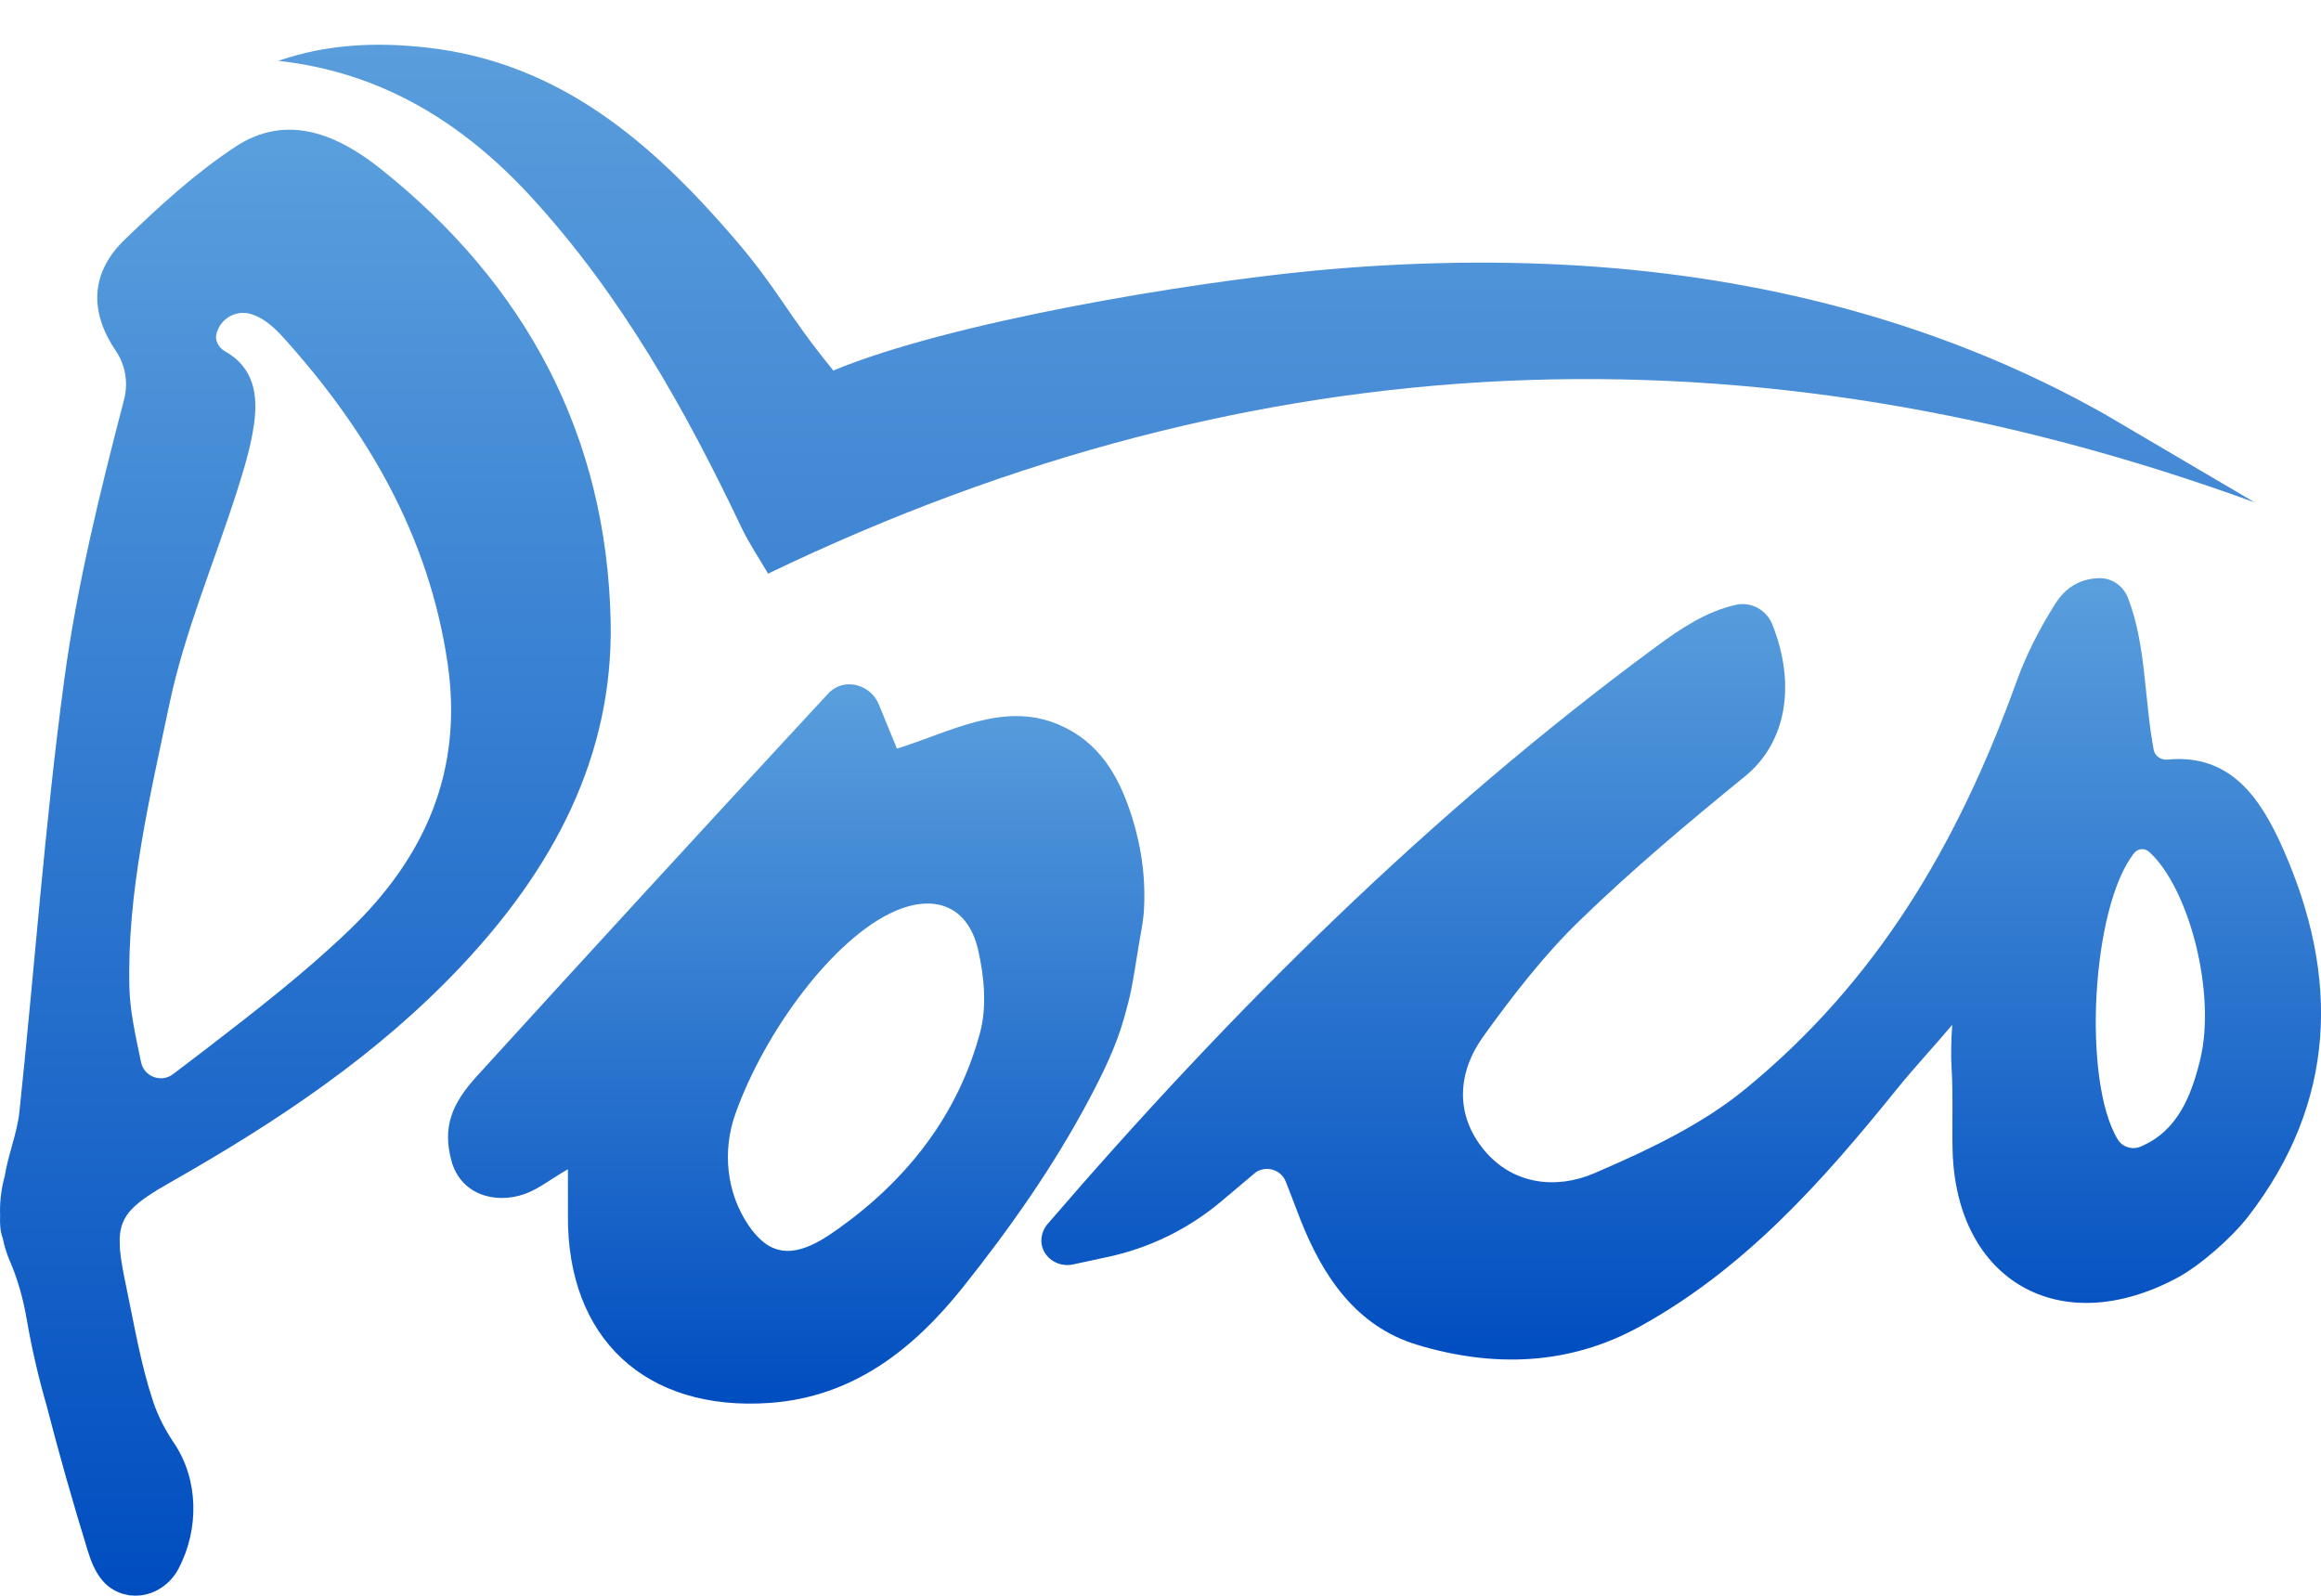 <?xml version="1.0" encoding="utf-8"?>
<!-- Generator: Adobe Illustrator 23.0.3, SVG Export Plug-In . SVG Version: 6.00 Build 0)  -->
<svg version="1.1" id="Слой_1" xmlns="http://www.w3.org/2000/svg" xmlns:xlink="http://www.w3.org/1999/xlink" x="0px" y="0px"
	 viewBox="0 0 362.83 249.45" style="enable-background:new 0 0 362.83 249.45;" xml:space="preserve">
<style type="text/css">
	.st0{fill:url(#SVGID_1_);}
	.st1{fill:url(#SVGID_2_);}
	.st2{fill:url(#SVGID_3_);}
	.st3{fill:url(#SVGID_4_);}
	.st4{fill:url(#SVGID_5_);}
	.st5{fill:url(#SVGID_6_);}
	.st6{fill:url(#SVGID_7_);}
</style>
<g>
	<g>
		<linearGradient id="SVGID_1_" gradientUnits="userSpaceOnUse" x1="262.805" y1="90.372" x2="262.805" y2="212.477">
			<stop  offset="0" style="stop-color:#5A9FDD"/>
			<stop  offset="1" style="stop-color:#004DC0"/>
		</linearGradient>
		<path class="st0" d="M356.82,132.51c-3.43-7.7-8.13-14.74-17.99-13.77c-1.02,0.1-1.98-0.56-2.16-1.56
			c-1.5-8.11-1.17-16.38-4.02-23.73c-0.71-1.82-2.45-3.09-4.41-3.07c-3.08,0.04-5.37,1.5-6.93,3.97c-2.44,3.87-4.49,7.8-6.12,12.31
			c-9.22,25.53-21.88,46.81-42.39,63.6c-6.86,5.62-15.33,9.59-23.58,13.14c-5.95,2.56-12.78,1.79-17.26-3.67
			c-4.55-5.56-4.12-12.13-0.05-17.77c4.59-6.36,9.46-12.67,15.08-18.11c8.18-7.93,16.95-15.29,25.8-22.5
			c6.41-5.22,8.06-14.25,4.26-23.76c-0.9-2.24-3.3-3.57-5.67-3.05c-4.64,1.03-8.65,3.71-12.45,6.52
			c-35.46,26.13-66.48,56.95-95.12,90.22l-0.04,0.04c-0.56,0.66-0.87,1.43-0.96,2.2c-0.29,2.64,2.29,4.7,4.89,4.14l5.48-1.18
			c6.53-1.4,12.61-4.38,17.71-8.67l5.47-4.6c1.67-1.05,3.9-0.35,4.63,1.48c0.87,2.17,1.63,4.26,2.3,5.96
			c3.52,8.93,8.77,16.71,18.27,19.57c11.72,3.53,23.59,3.29,34.72-2.83c16.47-9.05,28.62-22.75,40.19-37.08
			c2.79-3.46,5.85-6.71,8.71-10.11c-0.17,2.3-0.22,4.87-0.1,6.85c0.27,4.27,0.04,8.63,0.16,12.9c0.6,20.2,16.73,29.64,35.12,19.79
			c3.61-1.93,8.53-6.29,11.04-9.52C365.24,172.36,365.85,152.75,356.82,132.51z M343.96,165.57c-1.42,5.85-3.6,11.28-9.38,13.68
			c-1.3,0.54-2.8,0.05-3.53-1.15c-5.57-9.18-4.1-36.38,2.58-44.76c0.58-0.73,1.65-0.81,2.34-0.18
			C342.22,138.84,346.46,155.22,343.96,165.57z"/>
		<linearGradient id="SVGID_2_" gradientUnits="userSpaceOnUse" x1="47.737" y1="20.274" x2="47.737" y2="249.449">
			<stop  offset="0" style="stop-color:#5A9FDD"/>
			<stop  offset="1" style="stop-color:#004DC0"/>
		</linearGradient>
		<path class="st1" d="M26.75,184.75c16.48-9.36,32.14-19.75,45.22-33.6c14.33-15.17,23.93-32.71,23.49-53.98
			C94.86,68.1,82.23,44.49,59.51,26.4c-6.63-5.28-14.58-8.83-22.73-3.45c-6.25,4.12-11.89,9.29-17.3,14.52
			c-5.28,5.11-5.58,11.17-1.38,17.36c1.51,2.23,1.98,5,1.3,7.61c-3.79,14.56-7.37,29.07-9.35,43.8
			c-3.03,22.42-4.63,45.02-7.01,67.52c-0.36,3.41-1.77,6.71-2.3,10.1c-0.48,1.7-0.74,3.56-0.74,5.52c0,0.19,0.02,0.36,0.02,0.55
			c-0.06,1.36,0.02,2.63,0.41,3.62c0.26,1.29,0.64,2.49,1.12,3.59c1.26,2.9,2.09,5.99,2.63,9.1c0.79,4.58,1.84,9.1,3.13,13.56
			c1.96,7.62,4.12,15.19,6.44,22.71c1.07,3.46,2.48,5.44,4.83,6.41c0.52,0.22,1.06,0.35,1.59,0.44c0.02,0.03,0.03,0.06,0.05,0.08
			l0-0.08c3.05,0.44,6.14-1.24,7.65-4.08c3.34-6.28,3.15-14.04-0.65-19.68c-1.37-2.03-2.52-4.22-3.29-6.54
			c-1.93-5.81-2.93-11.89-4.19-17.89c-0.5-2.39-0.85-4.29-0.99-5.87l-0.04-1.66C18.84,189.85,20.94,188.05,26.75,184.75z
			 M26.47,110.11c2.38-11.34,7.03-22.2,10.57-33.31c1.09-3.42,2.16-6.9,2.66-10.43c0.67-4.66-0.01-8.96-4.6-11.5
			c-0.86-0.48-1.5-1.63-1.29-2.58c0.54-2.42,3.02-3.91,5.38-3.21c2.16,0.63,3.83,2.27,5.22,3.81c13.1,14.56,22.61,30.89,25.55,50.71
			c2.51,16.9-3.55,30.43-15.31,41.74c-6.96,6.7-14.68,12.66-22.35,18.57l-5.25,4c-1.84,1.4-4.52,0.4-5-1.86
			c-0.93-4.46-1.73-8.06-1.82-11.58C19.83,139.55,23.41,124.7,26.47,110.11z"/>
		<linearGradient id="SVGID_3_" gradientUnits="userSpaceOnUse" x1="124.465" y1="106.971" x2="124.465" y2="219.407">
			<stop  offset="0" style="stop-color:#5A9FDD"/>
			<stop  offset="1" style="stop-color:#004DC0"/>
		</linearGradient>
		<path class="st2" d="M140.21,117.02l-2.84-6.94c-1.21-2.95-5-4.13-7.46-2.09c-0.14,0.12-0.28,0.24-0.4,0.38
			c-1.01,1.09-2.01,2.17-3.02,3.26c-17.39,18.8-34.71,37.67-51.95,56.6c-3.96,4.35-5.38,7.99-3.97,13.22
			c1.42,5.25,6.78,6.86,11.48,5.18c2.16-0.77,3.98-2.28,6.7-3.84c0.01-0.01,0.03,0,0.03,0.02c0,3.2,0.01,5.15,0,7.1
			c-0.17,19.3,12.14,30.76,31.55,29.39c13.14-0.93,22.58-8.53,30.2-18.08c7.35-9.21,14.23-19,19.73-29.38
			c2.1-3.96,4.19-8.18,5.43-12.6c1.12-4.01,1.12-4.01,2.45-12.22c0,0,0.53-2.75,0.64-4.1c0.4-5.12-0.27-10.27-1.81-15.17
			c-2.05-6.54-5.2-11.85-11.57-14.52C156.74,109.6,148.39,114.51,140.21,117.02C140.21,117.02,140.21,117.02,140.21,117.02
			 M153.21,161.41c-3.46,12.87-11.35,22.96-22.17,30.67c-3.51,2.5-7.96,5.2-11.81,1.98c-0.85-0.71-1.57-1.57-2.21-2.51
			c-3.47-5.11-4.13-11.63-2.06-17.44c4.57-12.87,15.36-27.5,24.93-31.68c6.3-2.75,11.42-0.73,13,5.98
			C153.86,152.58,154.3,157.37,153.21,161.41z"/>
		<linearGradient id="SVGID_4_" gradientUnits="userSpaceOnUse" x1="197.999" y1="7" x2="197.999" y2="89.668">
			<stop  offset="0" style="stop-color:#599DDC"/>
			<stop  offset="1" style="stop-color:#4085D3"/>
		</linearGradient>
		<path class="st3" d="M328.98,64.72c-24.27-13.69-51.29-20.91-79.17-23c-14.74-1.1-29.75-0.8-44.46,0.6
			c-19.81,1.89-56.76,7.99-75.08,15.6c-4.19,1.74,4.07-1.35,0,0c-7.4-9.05-8.52-12.57-15.62-20.8C101.87,22.29,87.5,9.8,66.85,7.45
			c-7.89-0.9-15.68-0.59-23.35,2.06c16.26,1.79,29.03,9.78,39.71,21.47C97.16,46.23,107.13,64,115.93,82.5
			c1.15,2.42,2.68,4.66,4.14,7.17c76.34-36.74,153.53-39.88,232.41-11.13"/>
		<linearGradient id="SVGID_5_" gradientUnits="userSpaceOnUse" x1="20.212" y1="249.449" x2="20.212" y2="249.449">
			<stop  offset="0" style="stop-color:#5A9FDD"/>
			<stop  offset="1" style="stop-color:#004DC0"/>
		</linearGradient>
		<polygon class="st4" points="20.21,249.45 20.21,249.45 20.21,249.45 		"/>
	</g>
	<linearGradient id="SVGID_6_" gradientUnits="userSpaceOnUse" x1="98.057" y1="38.393" x2="98.057" y2="38.393">
		<stop  offset="0" style="stop-color:#5A9FDD"/>
		<stop  offset="1" style="stop-color:#004DC0"/>
	</linearGradient>
	<path class="st5" d="M98.06,38.39"/>
	<linearGradient id="SVGID_7_" gradientUnits="userSpaceOnUse" x1="149.606" y1="0" x2="149.606" y2="0">
		<stop  offset="0" style="stop-color:#5A9FDD"/>
		<stop  offset="1" style="stop-color:#004DC0"/>
	</linearGradient>
	<path class="st6" d="M149.61,0"/>
</g>
</svg>
